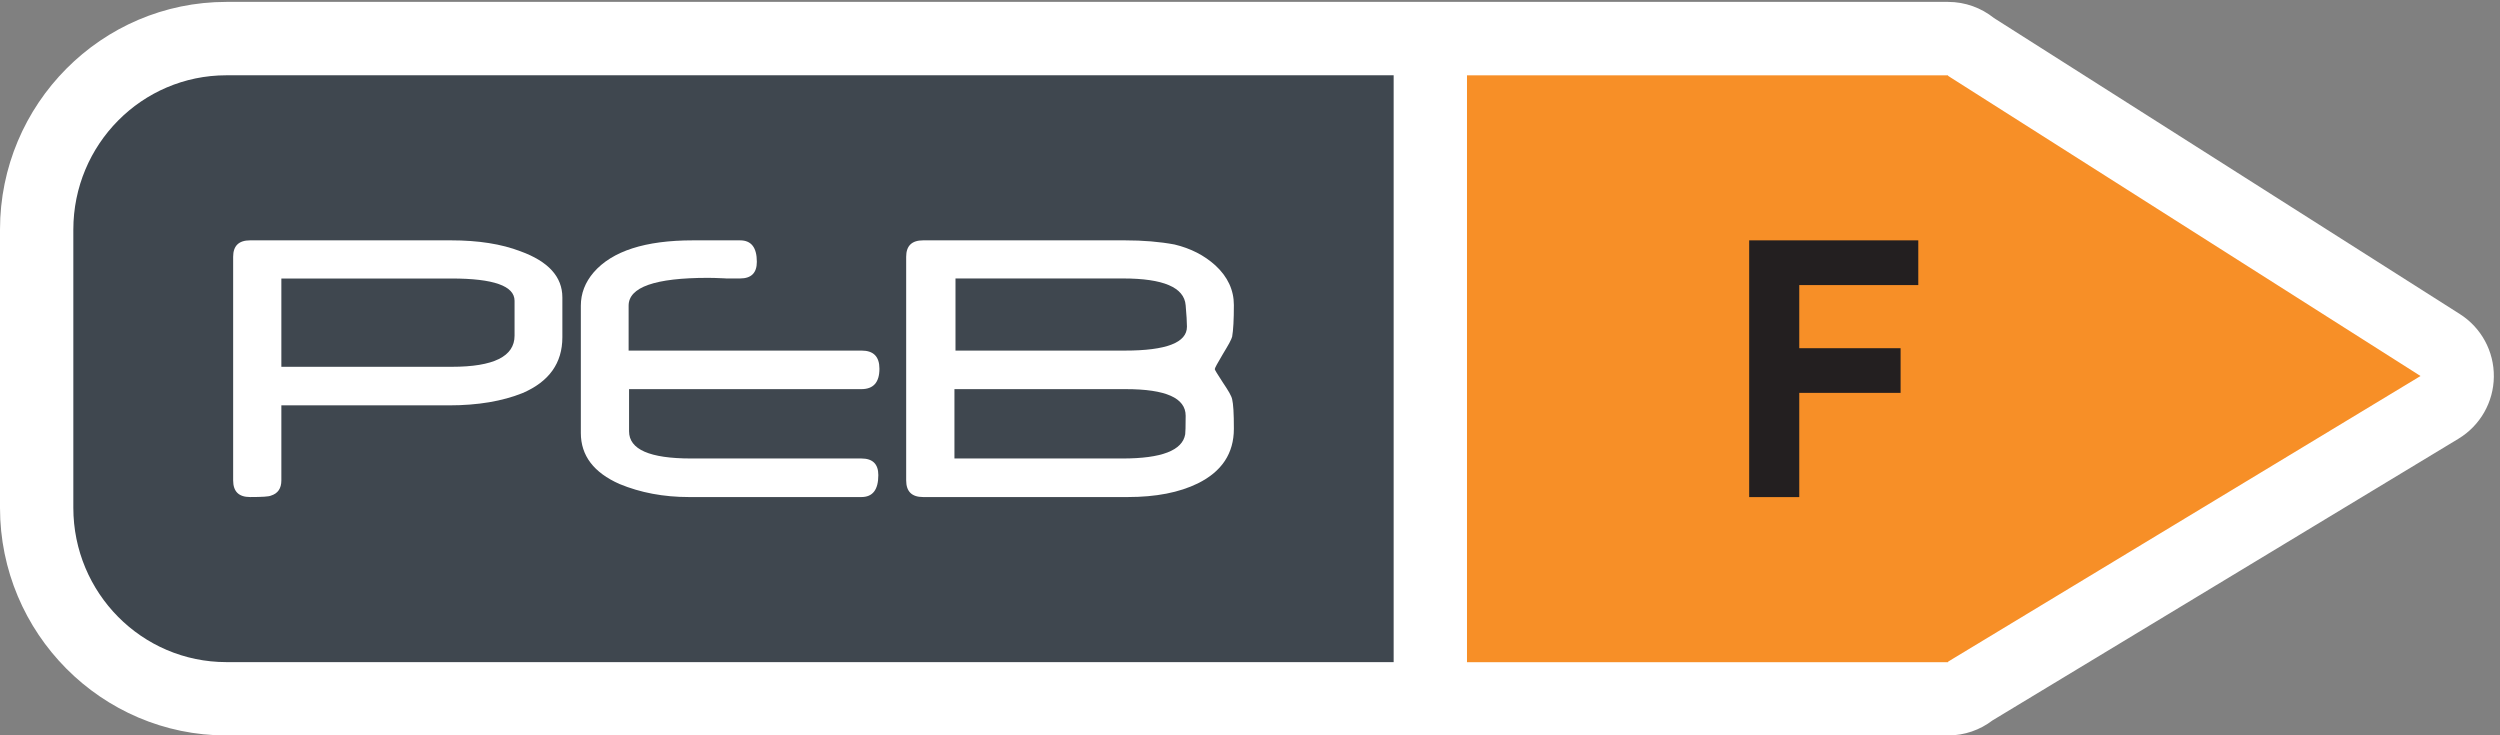 <svg height="37.8" viewBox="0 0 128.493 37.8" width="128.493" xmlns="http://www.w3.org/2000/svg"><rect x="0" y="0" width="128.493" height="37.8" fill="#808080" stroke="none"/><g transform="matrix(.133 0 0 -.133 0 37.8)"><path d="m950.59 162.852-180.039 114.394c-4.883 3.906-11.074 6.231-17.735 6.231h-665.328c-48.242 0-87.488-39.493-87.488-88.028v-107.441c0-48.516 39.246-88.008 87.488-88.008h665.328c6.368 0 12.364 2.129 17.188 5.82l180.059 108.848c8.398 5.078 13.574 14.141 13.671 23.945.118 9.825-4.863 18.985-13.144 24.239" fill="#fff"/><path d="m752.816 255.098h-185.906v-226.778h185.906c.02.078.039.137.059.234l182.52 110.351-182.559 115.977c0 .078-.02.156-.02.215" fill="#f78f27"/><path d="m87.488 255.117c-32.664 0-59.148-26.719-59.148-59.668v-107.441c0-32.949 26.484-59.668 59.148-59.668h451.082v226.777z" fill="#3f474f"/><g fill="#fff"><path d="m217.324 153.867c0-9.941-5.09-17.109-15.293-21.519-7.89-3.188-17.402-4.789-28.547-4.789h-64.754v-28.985c0-3.105-1.335-5.078-4.035-5.898-.718-.371-3.406-.547-8.054-.547-4.367 0-6.543 2.129-6.543 6.445v86.406c0 4.219 2.176 6.348 6.543 6.348h77.695c10.519 0 19.441-1.406 26.777-4.219 10.813-3.925 16.211-9.863 16.211-17.851zm-18.476.625v13.477c0 5.742-8.118 8.613-24.356 8.613h-65.762v-34.121h65.848c16.184 0 24.27 4.004 24.27 12.031"/><path d="m339.855 141.719c0-5.274-2.328-7.887-6.972-7.887h-89.785v-16.293c0-7.012 7.988-10.508 23.945-10.508h65.84c4.363 0 6.543-2.148 6.543-6.426 0-5.664-2.18-8.476-6.543-8.476h-66.684c-9.746 0-18.679 1.68-26.785 5.039-9.973 4.414-14.949 10.977-14.949 19.707v49.219c0 4.707 1.648 9.004 4.949 12.851 7.168 8.262 19.949 12.383 38.379 12.383h18.223c4.316 0 6.464-2.773 6.464-8.301 0-4.277-2.148-6.425-6.464-6.425h-5.293l-.996.058c-1.407.059-2.61.098-3.614.137-1.015.019-1.855.039-2.527.039-20.441 0-30.656-3.594-30.656-10.742v-17.364h90.039c4.59 0 6.886-2.324 6.886-7.011"/><path d="m476.824 118.516c0-9.493-4.636-16.524-13.933-21.114-7.168-3.516-16.18-5.273-27.039-5.273h-79.122c-4.359 0-6.542 2.129-6.542 6.445v86.406c0 4.239 2.183 6.348 6.542 6.348h78.036c6.992 0 13.371-.527 19.129-1.601 6.222-1.485 11.476-4.18 15.793-8.086 4.753-4.395 7.136-9.512 7.136-15.313 0-5.644-.222-9.707-.664-12.226-.113-.469-.476-1.309-1.082-2.442-.637-1.133-1.457-2.578-2.527-4.316-2.071-3.477-3.11-5.391-3.11-5.781 0-.254 1.039-1.993 3.11-5.137 1.07-1.559 1.89-2.906 2.527-3.981.606-1.093.969-1.933 1.082-2.523.219-.879.383-2.246.5-4.121s.164-4.297.164-7.285m-18.633 5.039c0 6.859-7.711 10.277-23.132 10.277h-66.219v-26.801h64.969c15.07 0 23.156 3.106 24.211 9.375.054.332.093 1.074.117 2.266.039 1.191.054 2.832.054 4.883zm.5 34.394c0 1.778-.175 4.551-.5 8.301-.554 6.895-8.628 10.352-24.207 10.352h-64.738v-27.872h65.5c15.957 0 23.945 3.086 23.945 9.219"/></g><path d="m695.316 174.043v-24.395h39.161v-17.261h-39.161v-40.278h-19.355v99.219h65.352v-17.285z" fill="#231f20"/></g></svg>